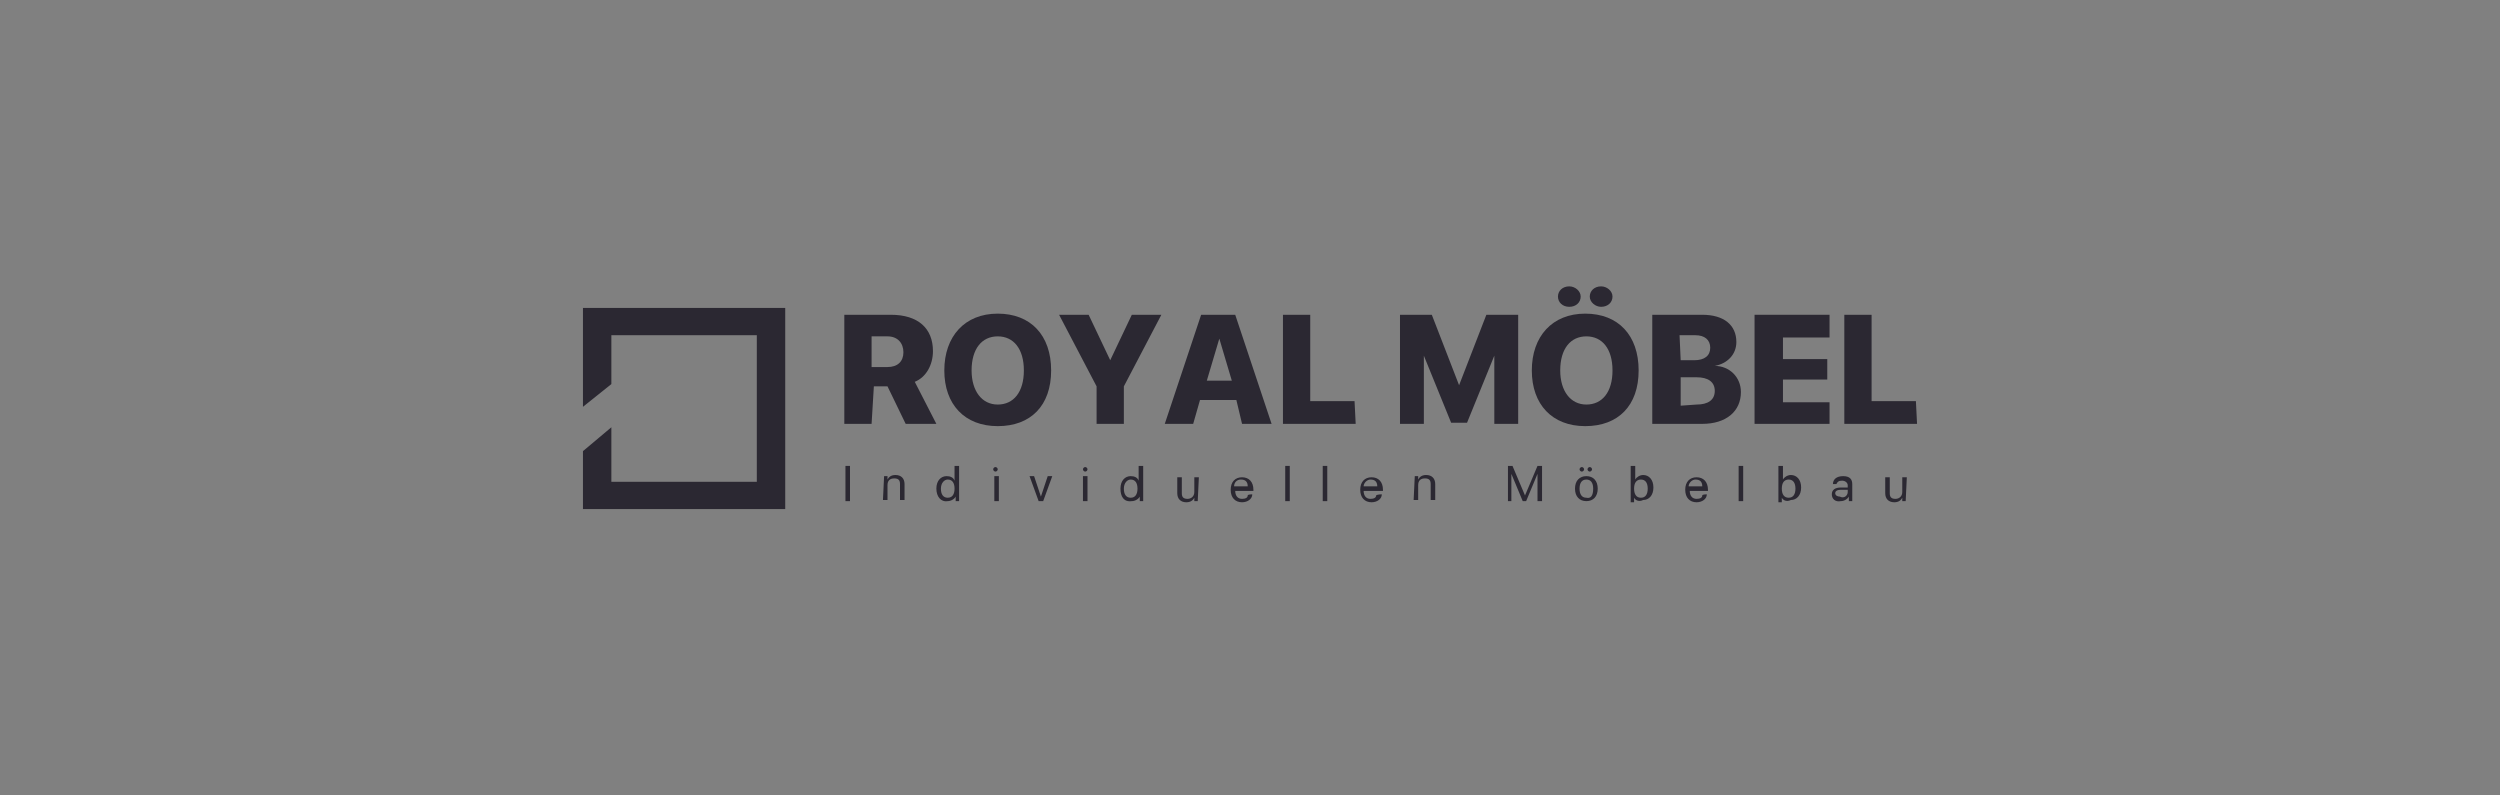 <svg xmlns="http://www.w3.org/2000/svg" xmlns:xlink="http://www.w3.org/1999/xlink" id="katman_1" x="0px" y="0px" width="220px" height="70px" viewBox="0 0 220 70" style="enable-background:new 0 0 220 70;" xml:space="preserve"><rect x="0" y="0" width="220" height="70" fill="#808080" stroke="none"/><style type="text/css">	.st0{fill:#FFFFFF;}	.st1{fill:#2B2832;}</style><path class="st0" d="M-6-52"></path><g>	<g>		<path class="st1" d="M74.4,44.1V41h0.4v3.1H74.4z"></path>		<path class="st1" d="M77.8,41.9h0.3v0.3l0,0c0.1-0.2,0.3-0.4,0.7-0.4c0.5,0,0.8,0.3,0.8,0.8V44h-0.4v-1.4c0-0.3-0.1-0.5-0.5-0.5   s-0.6,0.2-0.6,0.6V44h-0.4L77.8,41.9L77.8,41.9z"></path>		<path class="st1" d="M82.4,43c0-0.7,0.4-1.1,0.9-1.1c0.3,0,0.6,0.1,0.7,0.4l0,0V41h0.4v3.1h-0.3v-0.4l0,0   c-0.1,0.2-0.4,0.4-0.7,0.4C82.8,44.2,82.4,43.7,82.4,43z M82.8,43c0,0.5,0.2,0.8,0.6,0.8S84,43.5,84,43s-0.2-0.8-0.6-0.8   C83.1,42.2,82.8,42.5,82.8,43z"></path>		<path class="st1" d="M87.4,41.3c0-0.1,0.1-0.2,0.2-0.2s0.2,0.1,0.2,0.2c0,0.1-0.1,0.2-0.2,0.2S87.4,41.4,87.4,41.3z M87.5,41.9   h0.4v2.2h-0.4V41.9z"></path>		<path class="st1" d="M91.8,44.1h-0.4l-0.8-2.2H91l0.6,1.8l0,0l0.6-1.8h0.4L91.8,44.1z"></path>		<path class="st1" d="M95.3,41.3c0-0.1,0.1-0.2,0.2-0.2s0.2,0.1,0.2,0.2c0,0.1-0.1,0.2-0.2,0.2S95.3,41.4,95.3,41.3z M95.3,41.9   h0.4v2.2h-0.4V41.9z"></path>		<path class="st1" d="M98.6,43c0-0.7,0.4-1.1,0.9-1.1c0.3,0,0.6,0.1,0.7,0.4l0,0V41h0.4v3.1h-0.3v-0.4l0,0   c-0.1,0.2-0.4,0.4-0.7,0.4C98.9,44.2,98.6,43.7,98.6,43z M98.9,43c0,0.5,0.2,0.8,0.6,0.8s0.6-0.3,0.6-0.8s-0.2-0.8-0.6-0.8   C99.2,42.2,98.9,42.5,98.9,43z"></path>		<path class="st1" d="M105.4,44.1h-0.3v-0.3l0,0c-0.1,0.2-0.3,0.4-0.7,0.4c-0.5,0-0.8-0.3-0.8-0.8V42h0.4v1.4   c0,0.3,0.1,0.5,0.5,0.5c0.3,0,0.6-0.2,0.6-0.6V42h0.4L105.4,44.1L105.4,44.1z"></path>		<path class="st1" d="M110.2,43.5c0,0.4-0.4,0.7-0.9,0.7c-0.6,0-1-0.4-1-1.1c0-0.7,0.4-1.1,1-1.1s1,0.4,1,1.1v0.1h-1.6l0,0   c0,0.4,0.2,0.7,0.6,0.7c0.3,0,0.5-0.1,0.5-0.3C109.8,43.5,110.2,43.5,110.2,43.5z M108.6,42.8h1.2c0-0.4-0.2-0.6-0.6-0.6   S108.6,42.5,108.6,42.8z"></path>		<path class="st1" d="M113.1,41h0.4v3.1h-0.4V41z"></path>		<path class="st1" d="M116.4,41h0.4v3.1h-0.4V41z"></path>		<path class="st1" d="M121.6,43.5c0,0.4-0.4,0.7-0.9,0.7c-0.6,0-1-0.4-1-1.1c0-0.7,0.4-1.1,1-1.1s1,0.4,1,1.1v0.1H120l0,0   c0,0.4,0.2,0.7,0.6,0.7c0.3,0,0.5-0.1,0.5-0.3C121.2,43.5,121.6,43.5,121.6,43.5z M120,42.8h1.2c0-0.4-0.2-0.6-0.6-0.6   C120.3,42.2,120,42.5,120,42.8z"></path>		<path class="st1" d="M124.5,41.9h0.3v0.3l0,0c0.1-0.2,0.3-0.4,0.7-0.4c0.5,0,0.8,0.3,0.8,0.8V44h-0.4v-1.4c0-0.3-0.1-0.5-0.5-0.5   s-0.6,0.2-0.6,0.6V44h-0.4L124.5,41.9L124.5,41.9z"></path>		<path class="st1" d="M135.3,44.1v-2.4l0,0l-1,2.4H134l-1-2.4l0,0v2.4h-0.3V41h0.4l1.1,2.6l0,0l1.1-2.6h0.4v3.1H135.3z"></path>		<path class="st1" d="M138.6,43c0-0.7,0.4-1.1,1-1.1s1,0.4,1,1.1c0,0.7-0.4,1.1-1,1.1S138.6,43.7,138.6,43z M140.2,43   c0-0.5-0.2-0.8-0.6-0.8c-0.4,0-0.6,0.3-0.6,0.8s0.2,0.8,0.6,0.8C140,43.9,140.2,43.6,140.2,43z M139,41.3c0-0.1,0.1-0.2,0.2-0.2   s0.2,0.1,0.2,0.2c0,0.1-0.1,0.2-0.2,0.2S139,41.4,139,41.3z M139.7,41.3c0-0.1,0.1-0.2,0.2-0.2c0.1,0,0.2,0.1,0.2,0.2   c0,0.1-0.1,0.2-0.2,0.2S139.7,41.4,139.7,41.3z"></path>		<path class="st1" d="M143.8,43.8L143.8,43.8v0.4h-0.3V41h0.4v1.2l0,0c0.1-0.2,0.4-0.4,0.7-0.4c0.5,0,0.9,0.4,0.9,1.1   c0,0.7-0.4,1.1-0.9,1.1C144.2,44.2,143.9,44,143.8,43.8z M143.8,43c0,0.5,0.2,0.8,0.6,0.8s0.6-0.3,0.6-0.8s-0.2-0.8-0.6-0.8   S143.8,42.5,143.8,43z"></path>		<path class="st1" d="M150.2,43.5c0,0.4-0.4,0.7-0.9,0.7c-0.6,0-1-0.4-1-1.1c0-0.7,0.4-1.1,1-1.1s1,0.4,1,1.1v0.1h-1.6l0,0   c0,0.4,0.2,0.7,0.6,0.7c0.3,0,0.5-0.1,0.5-0.3C149.8,43.5,150.2,43.5,150.2,43.5z M148.6,42.8h1.2c0-0.4-0.2-0.6-0.6-0.6   C148.9,42.2,148.6,42.5,148.6,42.8z"></path>		<path class="st1" d="M153,41h0.4v3.1H153V41z"></path>		<path class="st1" d="M156.8,43.8L156.8,43.8v0.4h-0.3V41h0.4v1.2l0,0c0.1-0.2,0.4-0.4,0.7-0.4c0.5,0,0.9,0.4,0.9,1.1   c0,0.7-0.4,1.1-0.9,1.1C157.2,44.2,156.9,44,156.8,43.8z M156.8,43c0,0.5,0.2,0.8,0.6,0.8c0.4,0,0.6-0.3,0.6-0.8s-0.2-0.8-0.6-0.8   S156.8,42.5,156.8,43z"></path>		<path class="st1" d="M161.2,43.5c0-0.4,0.3-0.6,0.8-0.6h0.6v-0.2c0-0.2-0.2-0.4-0.5-0.4s-0.4,0.1-0.5,0.3h-0.3   c0-0.4,0.3-0.7,0.9-0.7s0.8,0.3,0.8,0.7v1.5h-0.3v-0.4l0,0c-0.1,0.2-0.4,0.4-0.7,0.4C161.5,44.2,161.2,43.9,161.2,43.5z    M162.6,43.3v-0.2H162c-0.3,0-0.5,0.1-0.5,0.3s0.2,0.3,0.4,0.3C162.3,43.9,162.6,43.6,162.6,43.3z"></path>		<path class="st1" d="M167.7,44.1h-0.3v-0.3l0,0c-0.1,0.2-0.3,0.4-0.7,0.4c-0.5,0-0.8-0.3-0.8-0.8V42h0.4v1.4   c0,0.3,0.1,0.5,0.5,0.5c0.3,0,0.6-0.2,0.6-0.6V42h0.4L167.7,44.1L167.7,44.1z"></path>	</g>	<g>		<path class="st1" d="M76.7,37.3h-2.4v-9.6h4.1c2.4,0,3.7,1.2,3.7,3.2c0,1.2-0.6,2.3-1.6,2.7l1.9,3.7h-2.7L78.1,34h-1.2L76.7,37.3   L76.7,37.3z M76.7,32.3h1.4c0.9,0,1.4-0.5,1.4-1.3s-0.5-1.4-1.4-1.4h-1.4V32.3z"></path>		<path class="st1" d="M92.5,32.6c0,3.1-1.8,4.9-4.7,4.9c-2.9,0-4.7-1.9-4.7-4.9s1.8-5,4.7-5C90.7,27.6,92.5,29.5,92.5,32.6z    M85.5,32.6c0,1.8,0.9,3,2.3,3s2.3-1.1,2.3-3s-0.9-3-2.3-3S85.5,30.7,85.5,32.6z"></path>		<path class="st1" d="M96.5,37.3V34l-3.3-6.3h2.6l1.9,4l0,0l1.9-4h2.6L98.9,34v3.3H96.5z"></path>		<path class="st1" d="M108.8,35.2h-3.2l-0.6,2.1h-2.5l3.2-9.6h3l3.2,9.6h-2.6L108.8,35.2z M106.2,33.5h2.2l-1.1-3.7l0,0L106.2,33.5   z"></path>		<path class="st1" d="M119.3,37.3h-6.4v-9.6h2.4v7.6h3.9L119.3,37.3L119.3,37.3z"></path>		<path class="st1" d="M131.5,37.3v-6l0,0l-2.4,5.9h-1.4l-2.4-5.9l0,0v6h-2.1v-9.6h2.8l2.4,6.2l0,0l2.4-6.2h2.8v9.6   C133.6,37.3,131.5,37.3,131.5,37.3z"></path>		<path class="st1" d="M144.2,32.6c0,3.1-1.8,4.9-4.7,4.9s-4.7-1.9-4.7-4.9s1.8-5,4.7-5S144.2,29.5,144.2,32.6z M137.1,26.1   c0-0.5,0.4-0.9,1-0.9c0.5,0,1,0.4,1,0.9s-0.4,0.9-1,0.9S137.1,26.6,137.1,26.1z M137.3,32.6c0,1.8,0.9,3,2.3,3s2.3-1.1,2.3-3   s-0.9-3-2.3-3S137.3,30.7,137.3,32.6z M139.9,26.1c0-0.5,0.4-0.9,1-0.9c0.5,0,1,0.4,1,0.9s-0.4,0.9-1,0.9   C140.4,27,139.9,26.6,139.9,26.1z"></path>		<path class="st1" d="M145.4,37.3v-9.6h4.4c1.9,0,3,0.9,3,2.4c0,1.1-0.8,1.9-1.9,2.1l0,0c1.3,0,2.3,1,2.3,2.3   c0,1.7-1.3,2.8-3.4,2.8C150,37.3,145.4,37.3,145.4,37.3z M147.9,31.7h1.2c0.9,0,1.4-0.4,1.4-1.1s-0.5-1.1-1.3-1.1h-1.4L147.9,31.7   L147.9,31.7z M149.3,35.6c1,0,1.6-0.4,1.6-1.2s-0.6-1.2-1.6-1.2h-1.4v2.5L149.3,35.6L149.3,35.6z"></path>		<path class="st1" d="M161,37.3h-6.6v-9.6h6.6v2h-4.1v1.9h3.9v1.8h-3.9v2h4.1V37.3z"></path>		<path class="st1" d="M168.7,37.3h-6.4v-9.6h2.4v7.6h3.9L168.7,37.3L168.7,37.3z"></path>	</g>	<g>		<g>			<polygon class="st1" points="51.3,27.1 51.3,35.8 53.8,33.8 53.8,29.5 66.6,29.5 66.6,42.4 53.8,42.4 53.8,37.6 51.3,39.7     51.3,44.8 69.1,44.8 69.1,27.1    "></polygon>		</g>	</g></g></svg>